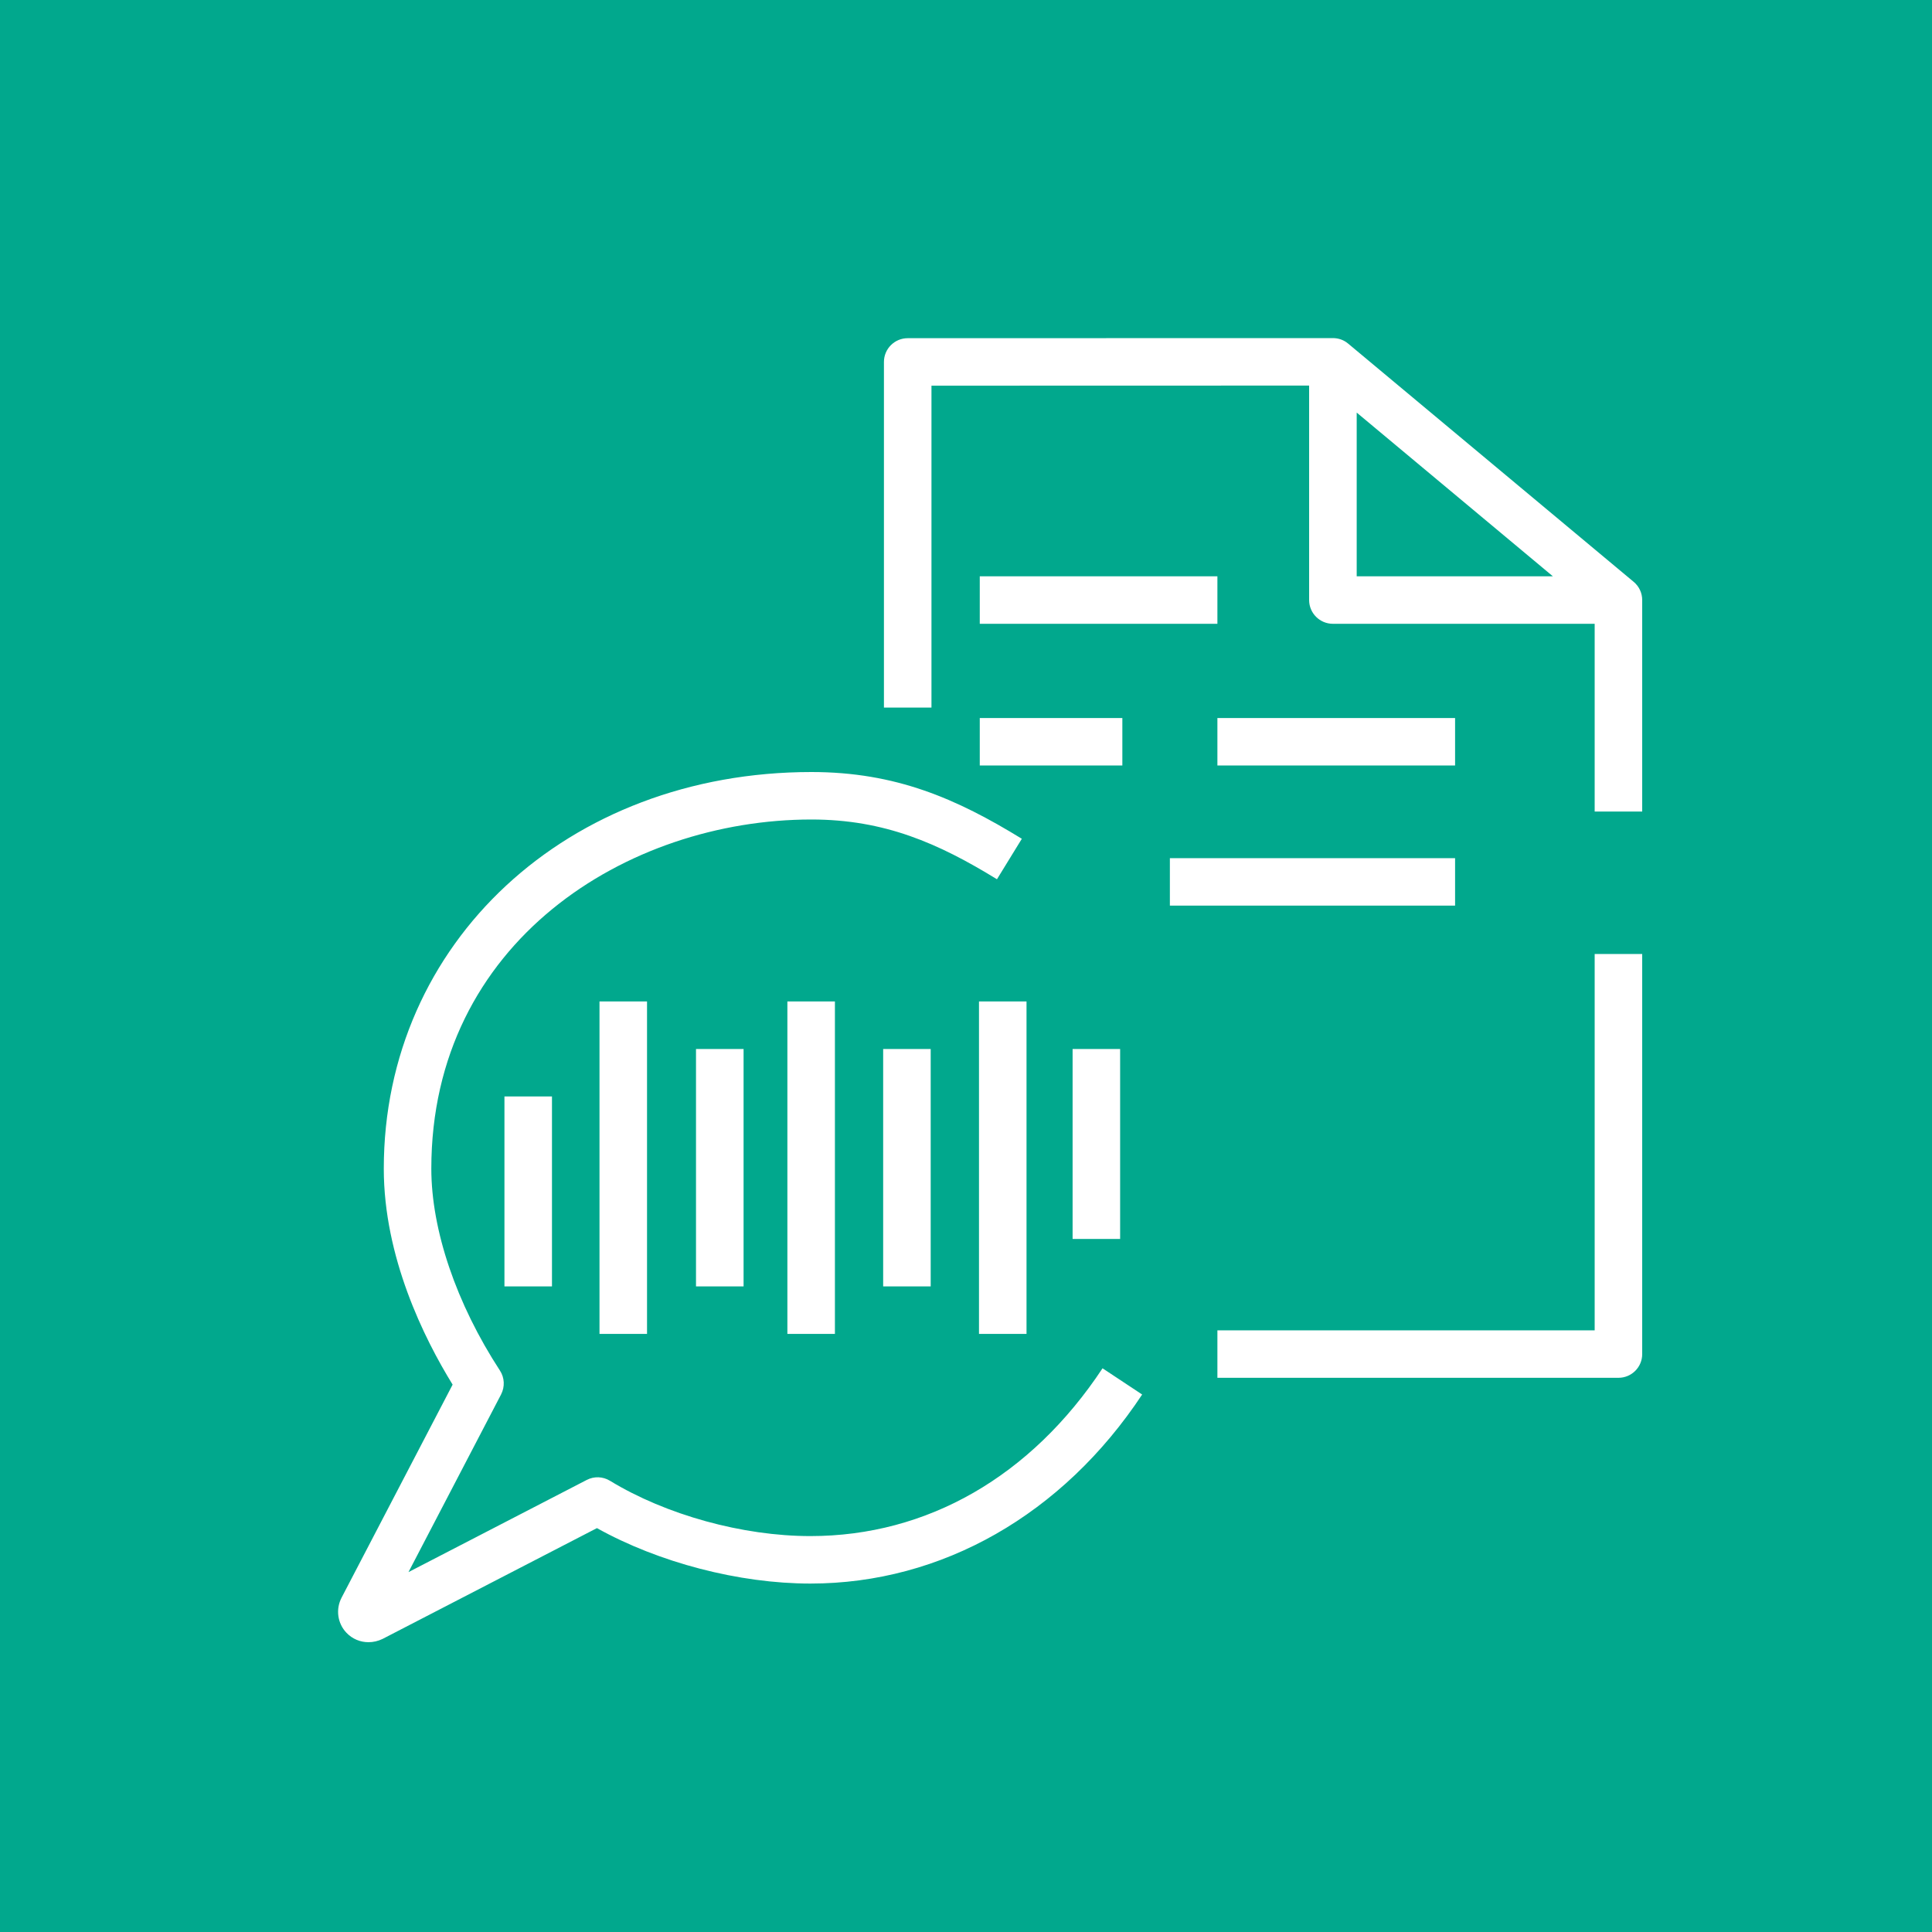 <?xml version="1.0" encoding="UTF-8"?>
<svg width="40px" height="40px" viewBox="0 0 40 40" version="1.1" xmlns="http://www.w3.org/2000/svg" xmlns:xlink="http://www.w3.org/1999/xlink">
    <title>Icon-Architecture/32/Arch_Amazon-Transcribe_32</title>
    <g id="Icon-Architecture/32/Arch_Amazon-Transcribe_32" stroke="none" stroke-width="1" fill="none" fill-rule="evenodd">
        <g id="Icon-Architecture-BG/32/Machine-Learning" fill="#01A88D">
            <rect id="Rectangle" x="0" y="0" width="40" height="40"></rect>
        </g>
        <path d="M20.285,15.849 L23.237,15.849 L23.237,14.866 L20.285,14.866 L20.285,15.849 Z M20.285,12.915 L25.205,12.915 L25.205,11.932 L20.285,11.932 L20.285,12.915 Z M24.221,18.75 L30.126,18.75 L30.126,17.767 L24.221,17.767 L24.221,18.75 Z M25.205,15.849 L30.126,15.849 L30.126,14.866 L25.205,14.866 L25.205,15.849 Z M33.016,27.543 L25.205,27.543 L25.205,28.526 L33.508,28.526 C33.78,28.526 34,28.306 34,28.035 L34,19.751 L33.016,19.751 L33.016,27.543 Z M32.151,11.932 L28.089,8.542 L28.089,11.932 L32.151,11.932 Z M34,12.423 L34,16.802 L33.016,16.802 L33.016,12.915 L27.596,12.915 C27.325,12.915 27.104,12.695 27.104,12.423 L27.104,7.983 L19.285,7.985 L19.285,14.65 L18.301,14.65 L18.301,7.494 C18.301,7.222 18.521,7.002 18.793,7.002 L27.596,7 C27.711,7 27.822,7.038 27.912,7.114 L33.823,12.046 C33.938,12.141 34,12.281 34,12.423 L34,12.423 Z M10.444,26.634 L11.428,26.634 L11.428,22.701 L10.444,22.701 L10.444,26.634 Z M12.412,27.617 L13.396,27.617 L13.396,20.734 L12.412,20.734 L12.412,27.617 Z M14.41,26.634 L15.395,26.634 L15.395,21.718 L14.41,21.718 L14.41,26.634 Z M16.302,27.617 L17.286,27.617 L17.286,20.734 L16.302,20.734 L16.302,27.617 Z M18.285,26.634 L19.269,26.634 L19.269,21.718 L18.285,21.718 L18.285,26.634 Z M20.269,27.617 L21.253,27.617 L21.253,20.734 L20.269,20.734 L20.269,27.617 Z M22.207,25.651 L23.191,25.651 L23.191,21.718 L22.207,21.718 L22.207,25.651 Z M22.827,28.329 L23.647,28.872 C22.002,31.358 19.498,32.786 16.778,32.786 C15.301,32.786 13.636,32.35 12.359,31.638 L7.921,33.932 C7.826,33.978 7.726,34 7.629,34 C7.459,34 7.296,33.933 7.175,33.807 C6.987,33.612 6.946,33.318 7.073,33.076 L9.371,28.667 C8.777,27.704 7.946,26.025 7.946,24.196 C7.946,19.514 11.752,15.984 16.8,15.984 C18.547,15.984 19.804,16.536 21.156,17.366 L20.641,18.204 C19.431,17.461 18.315,16.967 16.8,16.967 C12.986,16.967 8.93,19.501 8.93,24.196 C8.93,25.468 9.448,26.991 10.35,28.375 C10.448,28.524 10.455,28.713 10.374,28.871 L8.457,32.549 L12.147,30.641 C12.3,30.561 12.482,30.568 12.629,30.658 C13.787,31.364 15.376,31.803 16.778,31.803 C19.197,31.803 21.345,30.569 22.827,28.329 L22.827,28.329 Z" id="Amazon-Transcribe_Icon_32_Squid" fill="#FFFFFF"></path>
    </g>
</svg>